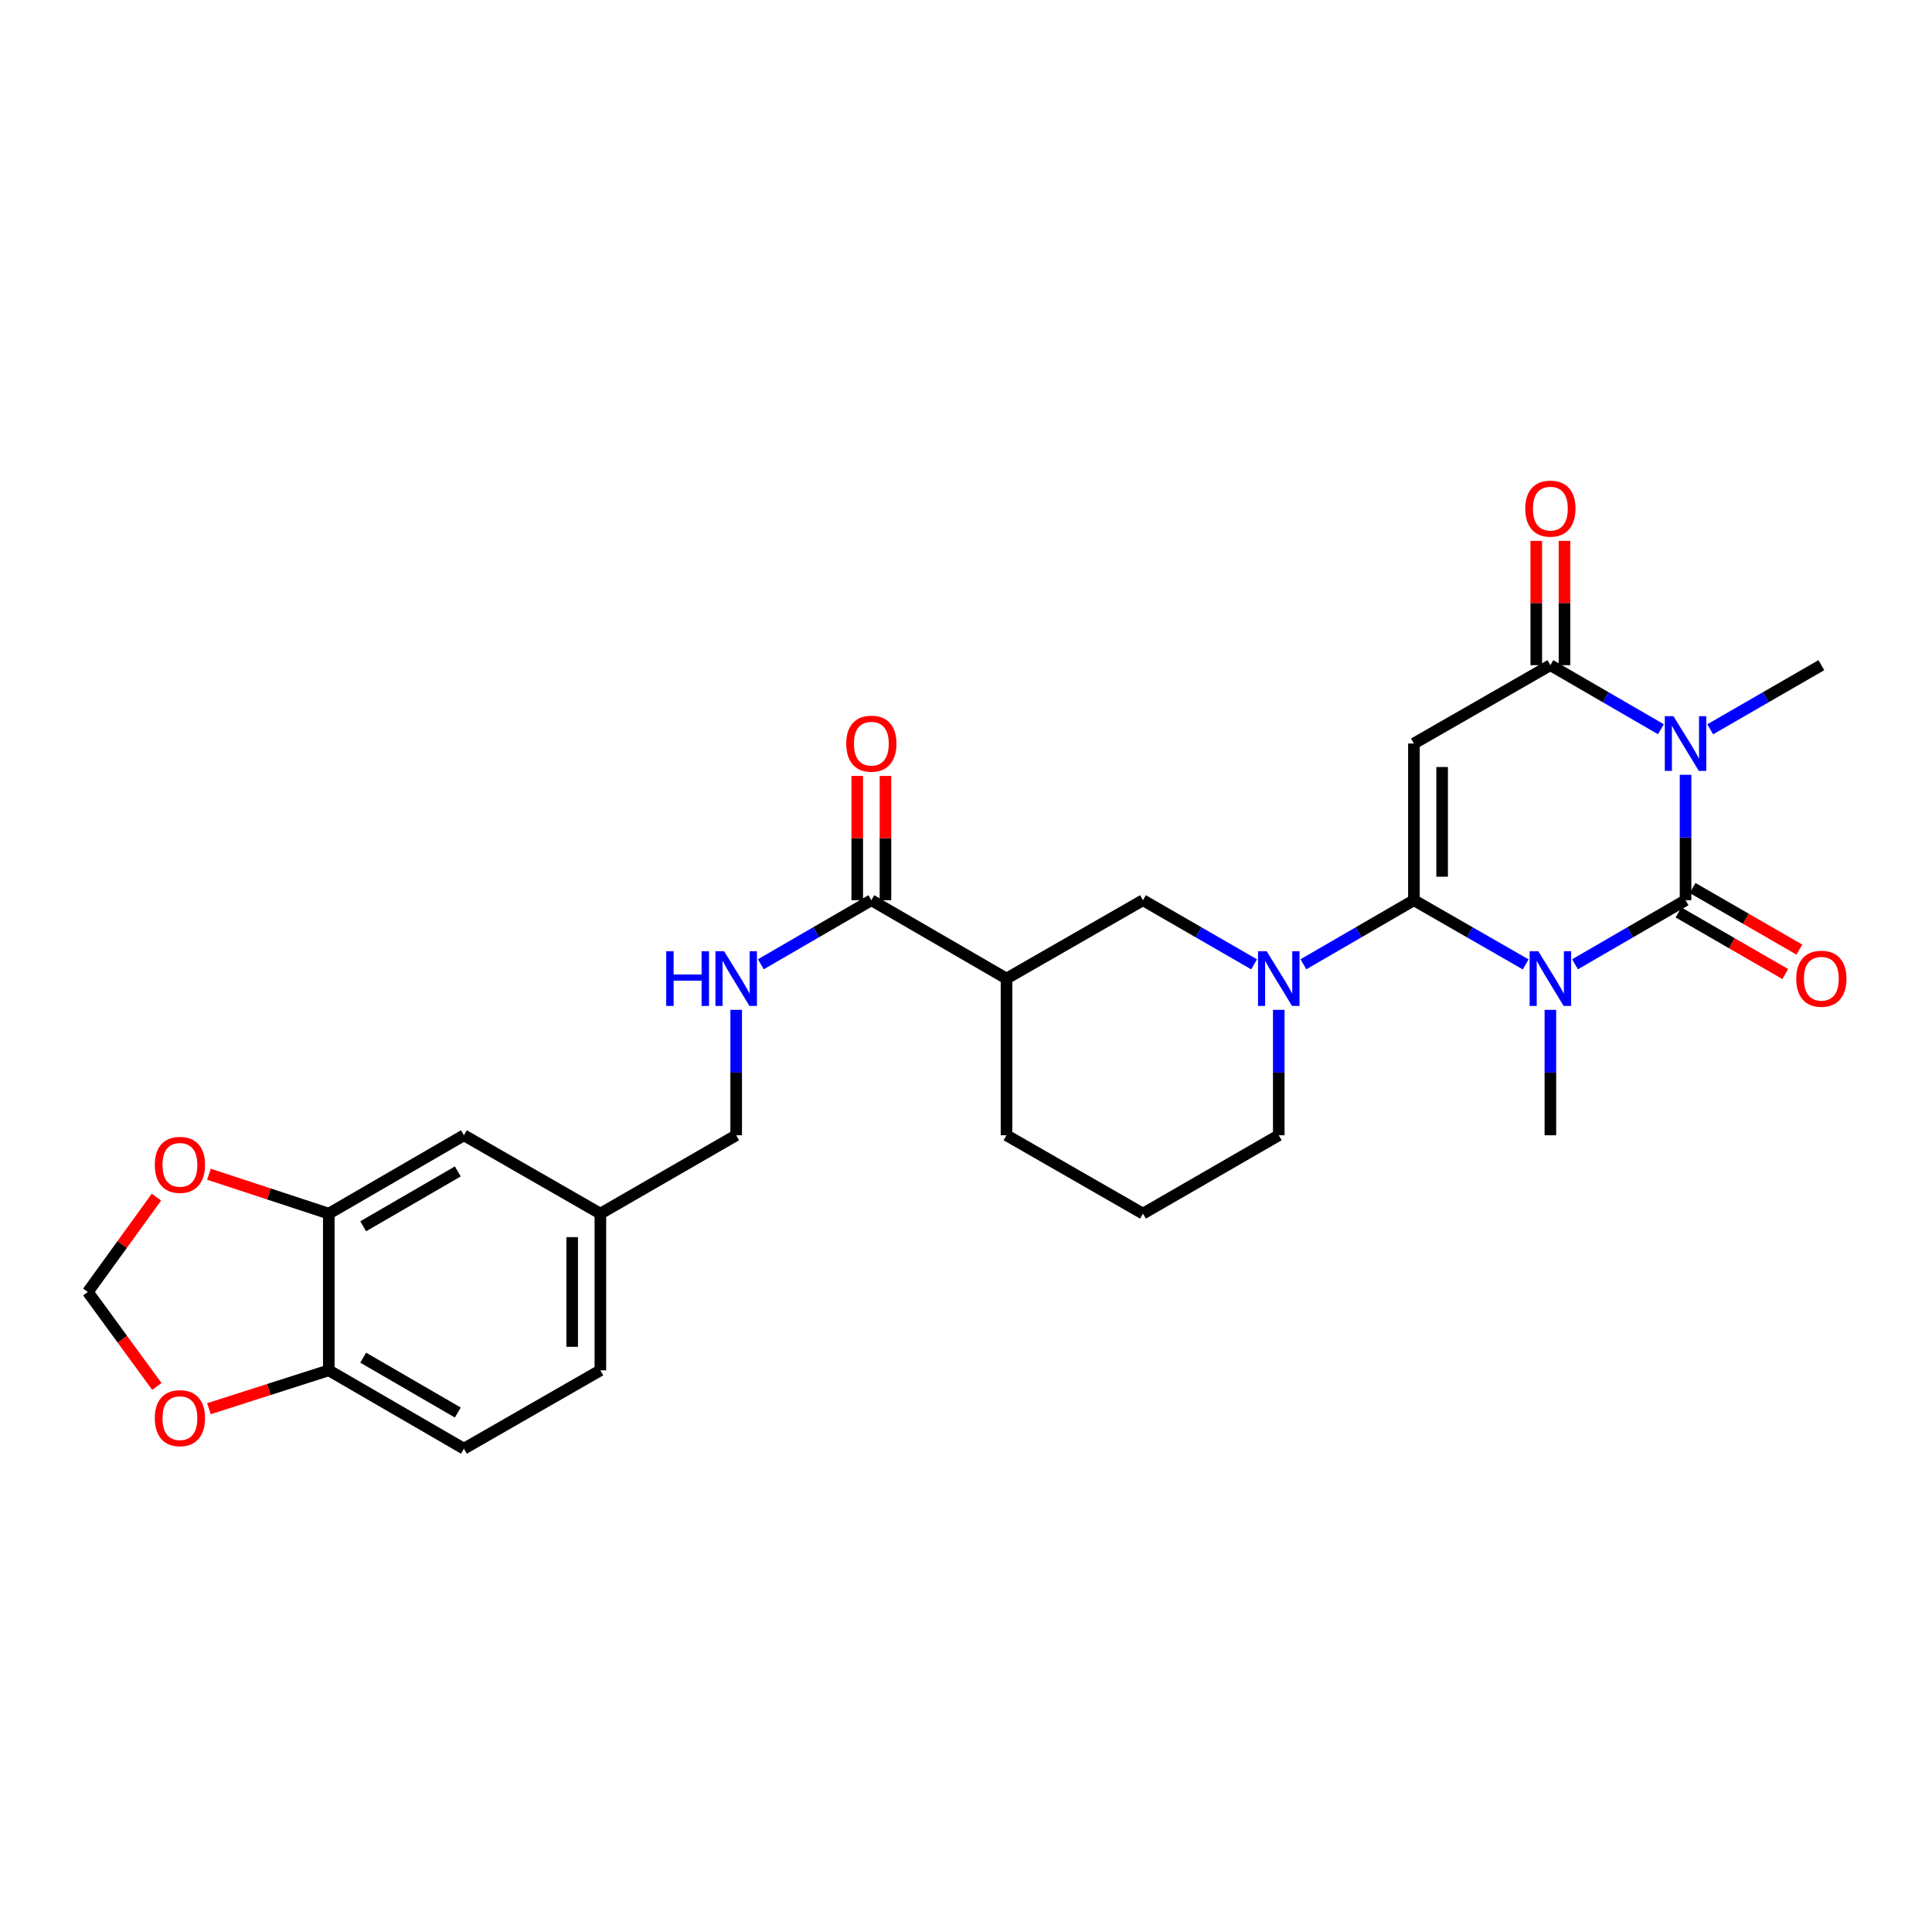 <?xml version='1.0' encoding='iso-8859-1'?>
<svg version='1.1' baseProfile='full'
              xmlns='http://www.w3.org/2000/svg'
                      xmlns:rdkit='http://www.rdkit.org/xml'
                      xmlns:xlink='http://www.w3.org/1999/xlink'
                  xml:space='preserve'
width='1000px' height='1000px' viewBox='0 0 1000 1000'>
<!-- END OF HEADER -->
<rect style='opacity:1.0;fill:#FFFFFF;stroke:none' width='1000' height='1000' x='0' y='0'> </rect>
<path class='bond-0' d='M 789.698,499.172 L 760.768,482.561' style='fill:none;fill-rule:evenodd;stroke:#0000FF;stroke-width:6px;stroke-linecap:butt;stroke-linejoin:miter;stroke-opacity:1' />
<path class='bond-0' d='M 760.768,482.561 L 731.839,465.951' style='fill:none;fill-rule:evenodd;stroke:#000000;stroke-width:6px;stroke-linecap:butt;stroke-linejoin:miter;stroke-opacity:1' />
<path class='bond-1' d='M 815.235,499.11 L 843.835,482.53' style='fill:none;fill-rule:evenodd;stroke:#0000FF;stroke-width:6px;stroke-linecap:butt;stroke-linejoin:miter;stroke-opacity:1' />
<path class='bond-1' d='M 843.835,482.53 L 872.435,465.951' style='fill:none;fill-rule:evenodd;stroke:#000000;stroke-width:6px;stroke-linecap:butt;stroke-linejoin:miter;stroke-opacity:1' />
<path class='bond-19' d='M 802.474,522.696 L 802.474,555.155' style='fill:none;fill-rule:evenodd;stroke:#0000FF;stroke-width:6px;stroke-linecap:butt;stroke-linejoin:miter;stroke-opacity:1' />
<path class='bond-19' d='M 802.474,555.155 L 802.474,587.615' style='fill:none;fill-rule:evenodd;stroke:#000000;stroke-width:6px;stroke-linecap:butt;stroke-linejoin:miter;stroke-opacity:1' />
<path class='bond-3' d='M 731.839,465.951 L 731.839,384.844' style='fill:none;fill-rule:evenodd;stroke:#000000;stroke-width:6px;stroke-linecap:butt;stroke-linejoin:miter;stroke-opacity:1' />
<path class='bond-3' d='M 746.44,453.785 L 746.44,397.01' style='fill:none;fill-rule:evenodd;stroke:#000000;stroke-width:6px;stroke-linecap:butt;stroke-linejoin:miter;stroke-opacity:1' />
<path class='bond-5' d='M 731.839,465.951 L 703.243,482.53' style='fill:none;fill-rule:evenodd;stroke:#000000;stroke-width:6px;stroke-linecap:butt;stroke-linejoin:miter;stroke-opacity:1' />
<path class='bond-5' d='M 703.243,482.53 L 674.647,499.109' style='fill:none;fill-rule:evenodd;stroke:#0000FF;stroke-width:6px;stroke-linecap:butt;stroke-linejoin:miter;stroke-opacity:1' />
<path class='bond-2' d='M 872.435,465.951 L 872.435,433.491' style='fill:none;fill-rule:evenodd;stroke:#000000;stroke-width:6px;stroke-linecap:butt;stroke-linejoin:miter;stroke-opacity:1' />
<path class='bond-2' d='M 872.435,433.491 L 872.435,401.032' style='fill:none;fill-rule:evenodd;stroke:#0000FF;stroke-width:6px;stroke-linecap:butt;stroke-linejoin:miter;stroke-opacity:1' />
<path class='bond-10' d='M 868.787,472.274 L 896.419,488.217' style='fill:none;fill-rule:evenodd;stroke:#000000;stroke-width:6px;stroke-linecap:butt;stroke-linejoin:miter;stroke-opacity:1' />
<path class='bond-10' d='M 896.419,488.217 L 924.052,504.16' style='fill:none;fill-rule:evenodd;stroke:#FF0000;stroke-width:6px;stroke-linecap:butt;stroke-linejoin:miter;stroke-opacity:1' />
<path class='bond-10' d='M 876.084,459.627 L 903.716,475.57' style='fill:none;fill-rule:evenodd;stroke:#000000;stroke-width:6px;stroke-linecap:butt;stroke-linejoin:miter;stroke-opacity:1' />
<path class='bond-10' d='M 903.716,475.57 L 931.349,491.514' style='fill:none;fill-rule:evenodd;stroke:#FF0000;stroke-width:6px;stroke-linecap:butt;stroke-linejoin:miter;stroke-opacity:1' />
<path class='bond-4' d='M 859.674,377.448 L 831.074,360.871' style='fill:none;fill-rule:evenodd;stroke:#0000FF;stroke-width:6px;stroke-linecap:butt;stroke-linejoin:miter;stroke-opacity:1' />
<path class='bond-4' d='M 831.074,360.871 L 802.474,344.295' style='fill:none;fill-rule:evenodd;stroke:#000000;stroke-width:6px;stroke-linecap:butt;stroke-linejoin:miter;stroke-opacity:1' />
<path class='bond-20' d='M 885.204,377.478 L 913.967,360.887' style='fill:none;fill-rule:evenodd;stroke:#0000FF;stroke-width:6px;stroke-linecap:butt;stroke-linejoin:miter;stroke-opacity:1' />
<path class='bond-20' d='M 913.967,360.887 L 942.729,344.295' style='fill:none;fill-rule:evenodd;stroke:#000000;stroke-width:6px;stroke-linecap:butt;stroke-linejoin:miter;stroke-opacity:1' />
<path class='bond-28' d='M 731.839,384.844 L 802.474,344.295' style='fill:none;fill-rule:evenodd;stroke:#000000;stroke-width:6px;stroke-linecap:butt;stroke-linejoin:miter;stroke-opacity:1' />
<path class='bond-14' d='M 809.774,344.295 L 809.774,312.131' style='fill:none;fill-rule:evenodd;stroke:#000000;stroke-width:6px;stroke-linecap:butt;stroke-linejoin:miter;stroke-opacity:1' />
<path class='bond-14' d='M 809.774,312.131 L 809.774,279.968' style='fill:none;fill-rule:evenodd;stroke:#FF0000;stroke-width:6px;stroke-linecap:butt;stroke-linejoin:miter;stroke-opacity:1' />
<path class='bond-14' d='M 795.173,344.295 L 795.173,312.131' style='fill:none;fill-rule:evenodd;stroke:#000000;stroke-width:6px;stroke-linecap:butt;stroke-linejoin:miter;stroke-opacity:1' />
<path class='bond-14' d='M 795.173,312.131 L 795.173,279.968' style='fill:none;fill-rule:evenodd;stroke:#FF0000;stroke-width:6px;stroke-linecap:butt;stroke-linejoin:miter;stroke-opacity:1' />
<path class='bond-8' d='M 649.117,499.14 L 620.358,482.545' style='fill:none;fill-rule:evenodd;stroke:#0000FF;stroke-width:6px;stroke-linecap:butt;stroke-linejoin:miter;stroke-opacity:1' />
<path class='bond-8' d='M 620.358,482.545 L 591.6,465.951' style='fill:none;fill-rule:evenodd;stroke:#000000;stroke-width:6px;stroke-linecap:butt;stroke-linejoin:miter;stroke-opacity:1' />
<path class='bond-24' d='M 661.886,522.696 L 661.886,555.155' style='fill:none;fill-rule:evenodd;stroke:#0000FF;stroke-width:6px;stroke-linecap:butt;stroke-linejoin:miter;stroke-opacity:1' />
<path class='bond-24' d='M 661.886,555.155 L 661.886,587.615' style='fill:none;fill-rule:evenodd;stroke:#000000;stroke-width:6px;stroke-linecap:butt;stroke-linejoin:miter;stroke-opacity:1' />
<path class='bond-6' d='M 520.965,506.508 L 591.6,465.951' style='fill:none;fill-rule:evenodd;stroke:#000000;stroke-width:6px;stroke-linecap:butt;stroke-linejoin:miter;stroke-opacity:1' />
<path class='bond-7' d='M 520.965,506.508 L 451.012,465.951' style='fill:none;fill-rule:evenodd;stroke:#000000;stroke-width:6px;stroke-linecap:butt;stroke-linejoin:miter;stroke-opacity:1' />
<path class='bond-29' d='M 520.965,506.508 L 520.965,587.615' style='fill:none;fill-rule:evenodd;stroke:#000000;stroke-width:6px;stroke-linecap:butt;stroke-linejoin:miter;stroke-opacity:1' />
<path class='bond-11' d='M 451.012,465.951 L 422.412,482.53' style='fill:none;fill-rule:evenodd;stroke:#000000;stroke-width:6px;stroke-linecap:butt;stroke-linejoin:miter;stroke-opacity:1' />
<path class='bond-11' d='M 422.412,482.53 L 393.812,499.11' style='fill:none;fill-rule:evenodd;stroke:#0000FF;stroke-width:6px;stroke-linecap:butt;stroke-linejoin:miter;stroke-opacity:1' />
<path class='bond-18' d='M 458.312,465.951 L 458.312,433.791' style='fill:none;fill-rule:evenodd;stroke:#000000;stroke-width:6px;stroke-linecap:butt;stroke-linejoin:miter;stroke-opacity:1' />
<path class='bond-18' d='M 458.312,433.791 L 458.312,401.632' style='fill:none;fill-rule:evenodd;stroke:#FF0000;stroke-width:6px;stroke-linecap:butt;stroke-linejoin:miter;stroke-opacity:1' />
<path class='bond-18' d='M 443.712,465.951 L 443.712,433.791' style='fill:none;fill-rule:evenodd;stroke:#000000;stroke-width:6px;stroke-linecap:butt;stroke-linejoin:miter;stroke-opacity:1' />
<path class='bond-18' d='M 443.712,433.791 L 443.712,401.632' style='fill:none;fill-rule:evenodd;stroke:#FF0000;stroke-width:6px;stroke-linecap:butt;stroke-linejoin:miter;stroke-opacity:1' />
<path class='bond-9' d='M 170.177,628.172 L 240.122,587.615' style='fill:none;fill-rule:evenodd;stroke:#000000;stroke-width:6px;stroke-linecap:butt;stroke-linejoin:miter;stroke-opacity:1' />
<path class='bond-9' d='M 187.992,634.719 L 236.954,606.329' style='fill:none;fill-rule:evenodd;stroke:#000000;stroke-width:6px;stroke-linecap:butt;stroke-linejoin:miter;stroke-opacity:1' />
<path class='bond-13' d='M 170.177,628.172 L 139.165,617.976' style='fill:none;fill-rule:evenodd;stroke:#000000;stroke-width:6px;stroke-linecap:butt;stroke-linejoin:miter;stroke-opacity:1' />
<path class='bond-13' d='M 139.165,617.976 L 108.153,607.781' style='fill:none;fill-rule:evenodd;stroke:#FF0000;stroke-width:6px;stroke-linecap:butt;stroke-linejoin:miter;stroke-opacity:1' />
<path class='bond-30' d='M 170.177,628.172 L 170.177,709.279' style='fill:none;fill-rule:evenodd;stroke:#000000;stroke-width:6px;stroke-linecap:butt;stroke-linejoin:miter;stroke-opacity:1' />
<path class='bond-23' d='M 381.05,522.696 L 381.05,555.155' style='fill:none;fill-rule:evenodd;stroke:#0000FF;stroke-width:6px;stroke-linecap:butt;stroke-linejoin:miter;stroke-opacity:1' />
<path class='bond-23' d='M 381.05,555.155 L 381.05,587.615' style='fill:none;fill-rule:evenodd;stroke:#000000;stroke-width:6px;stroke-linecap:butt;stroke-linejoin:miter;stroke-opacity:1' />
<path class='bond-12' d='M 170.177,709.279 L 240.122,749.836' style='fill:none;fill-rule:evenodd;stroke:#000000;stroke-width:6px;stroke-linecap:butt;stroke-linejoin:miter;stroke-opacity:1' />
<path class='bond-12' d='M 187.992,702.731 L 236.954,731.121' style='fill:none;fill-rule:evenodd;stroke:#000000;stroke-width:6px;stroke-linecap:butt;stroke-linejoin:miter;stroke-opacity:1' />
<path class='bond-15' d='M 170.177,709.279 L 139.162,719.211' style='fill:none;fill-rule:evenodd;stroke:#000000;stroke-width:6px;stroke-linecap:butt;stroke-linejoin:miter;stroke-opacity:1' />
<path class='bond-15' d='M 139.162,719.211 L 108.148,729.143' style='fill:none;fill-rule:evenodd;stroke:#FF0000;stroke-width:6px;stroke-linecap:butt;stroke-linejoin:miter;stroke-opacity:1' />
<path class='bond-16' d='M 80.974,619.633 L 63.215,644.177' style='fill:none;fill-rule:evenodd;stroke:#FF0000;stroke-width:6px;stroke-linecap:butt;stroke-linejoin:miter;stroke-opacity:1' />
<path class='bond-16' d='M 63.215,644.177 L 45.455,668.721' style='fill:none;fill-rule:evenodd;stroke:#000000;stroke-width:6px;stroke-linecap:butt;stroke-linejoin:miter;stroke-opacity:1' />
<path class='bond-31' d='M 81.185,717.614 L 63.32,693.167' style='fill:none;fill-rule:evenodd;stroke:#FF0000;stroke-width:6px;stroke-linecap:butt;stroke-linejoin:miter;stroke-opacity:1' />
<path class='bond-31' d='M 63.32,693.167 L 45.455,668.721' style='fill:none;fill-rule:evenodd;stroke:#000000;stroke-width:6px;stroke-linecap:butt;stroke-linejoin:miter;stroke-opacity:1' />
<path class='bond-17' d='M 240.122,587.615 L 310.756,628.172' style='fill:none;fill-rule:evenodd;stroke:#000000;stroke-width:6px;stroke-linecap:butt;stroke-linejoin:miter;stroke-opacity:1' />
<path class='bond-21' d='M 240.122,749.836 L 310.756,709.279' style='fill:none;fill-rule:evenodd;stroke:#000000;stroke-width:6px;stroke-linecap:butt;stroke-linejoin:miter;stroke-opacity:1' />
<path class='bond-22' d='M 310.756,628.172 L 381.05,587.615' style='fill:none;fill-rule:evenodd;stroke:#000000;stroke-width:6px;stroke-linecap:butt;stroke-linejoin:miter;stroke-opacity:1' />
<path class='bond-25' d='M 310.756,628.172 L 310.756,709.279' style='fill:none;fill-rule:evenodd;stroke:#000000;stroke-width:6px;stroke-linecap:butt;stroke-linejoin:miter;stroke-opacity:1' />
<path class='bond-25' d='M 296.156,640.338 L 296.156,697.113' style='fill:none;fill-rule:evenodd;stroke:#000000;stroke-width:6px;stroke-linecap:butt;stroke-linejoin:miter;stroke-opacity:1' />
<path class='bond-27' d='M 661.886,587.615 L 591.6,628.172' style='fill:none;fill-rule:evenodd;stroke:#000000;stroke-width:6px;stroke-linecap:butt;stroke-linejoin:miter;stroke-opacity:1' />
<path class='bond-26' d='M 520.965,587.615 L 591.6,628.172' style='fill:none;fill-rule:evenodd;stroke:#000000;stroke-width:6px;stroke-linecap:butt;stroke-linejoin:miter;stroke-opacity:1' />
<path  class='atom-0' d='M 796.214 492.348
L 805.494 507.348
Q 806.414 508.828, 807.894 511.508
Q 809.374 514.188, 809.454 514.348
L 809.454 492.348
L 813.214 492.348
L 813.214 520.668
L 809.334 520.668
L 799.374 504.268
Q 798.214 502.348, 796.974 500.148
Q 795.774 497.948, 795.414 497.268
L 795.414 520.668
L 791.734 520.668
L 791.734 492.348
L 796.214 492.348
' fill='#0000FF'/>
<path  class='atom-3' d='M 866.175 370.684
L 875.455 385.684
Q 876.375 387.164, 877.855 389.844
Q 879.335 392.524, 879.415 392.684
L 879.415 370.684
L 883.175 370.684
L 883.175 399.004
L 879.295 399.004
L 869.335 382.604
Q 868.175 380.684, 866.935 378.484
Q 865.735 376.284, 865.375 375.604
L 865.375 399.004
L 861.695 399.004
L 861.695 370.684
L 866.175 370.684
' fill='#0000FF'/>
<path  class='atom-6' d='M 655.626 492.348
L 664.906 507.348
Q 665.826 508.828, 667.306 511.508
Q 668.786 514.188, 668.866 514.348
L 668.866 492.348
L 672.626 492.348
L 672.626 520.668
L 668.746 520.668
L 658.786 504.268
Q 657.626 502.348, 656.386 500.148
Q 655.186 497.948, 654.826 497.268
L 654.826 520.668
L 651.146 520.668
L 651.146 492.348
L 655.626 492.348
' fill='#0000FF'/>
<path  class='atom-11' d='M 929.729 506.588
Q 929.729 499.788, 933.089 495.988
Q 936.449 492.188, 942.729 492.188
Q 949.009 492.188, 952.369 495.988
Q 955.729 499.788, 955.729 506.588
Q 955.729 513.468, 952.329 517.388
Q 948.929 521.268, 942.729 521.268
Q 936.489 521.268, 933.089 517.388
Q 929.729 513.508, 929.729 506.588
M 942.729 518.068
Q 947.049 518.068, 949.369 515.188
Q 951.729 512.268, 951.729 506.588
Q 951.729 501.028, 949.369 498.228
Q 947.049 495.388, 942.729 495.388
Q 938.409 495.388, 936.049 498.188
Q 933.729 500.988, 933.729 506.588
Q 933.729 512.308, 936.049 515.188
Q 938.409 518.068, 942.729 518.068
' fill='#FF0000'/>
<path  class='atom-12' d='M 344.83 492.348
L 348.67 492.348
L 348.67 504.388
L 363.15 504.388
L 363.15 492.348
L 366.99 492.348
L 366.99 520.668
L 363.15 520.668
L 363.15 507.588
L 348.67 507.588
L 348.67 520.668
L 344.83 520.668
L 344.83 492.348
' fill='#0000FF'/>
<path  class='atom-12' d='M 374.79 492.348
L 384.07 507.348
Q 384.99 508.828, 386.47 511.508
Q 387.95 514.188, 388.03 514.348
L 388.03 492.348
L 391.79 492.348
L 391.79 520.668
L 387.91 520.668
L 377.95 504.268
Q 376.79 502.348, 375.55 500.148
Q 374.35 497.948, 373.99 497.268
L 373.99 520.668
L 370.31 520.668
L 370.31 492.348
L 374.79 492.348
' fill='#0000FF'/>
<path  class='atom-14' d='M 80.126 602.92
Q 80.126 596.12, 83.486 592.32
Q 86.846 588.52, 93.126 588.52
Q 99.406 588.52, 102.766 592.32
Q 106.126 596.12, 106.126 602.92
Q 106.126 609.8, 102.726 613.72
Q 99.326 617.6, 93.126 617.6
Q 86.886 617.6, 83.486 613.72
Q 80.126 609.84, 80.126 602.92
M 93.126 614.4
Q 97.446 614.4, 99.766 611.52
Q 102.126 608.6, 102.126 602.92
Q 102.126 597.36, 99.766 594.56
Q 97.446 591.72, 93.126 591.72
Q 88.806 591.72, 86.446 594.52
Q 84.126 597.32, 84.126 602.92
Q 84.126 608.64, 86.446 611.52
Q 88.806 614.4, 93.126 614.4
' fill='#FF0000'/>
<path  class='atom-15' d='M 789.474 263.26
Q 789.474 256.46, 792.834 252.66
Q 796.194 248.86, 802.474 248.86
Q 808.754 248.86, 812.114 252.66
Q 815.474 256.46, 815.474 263.26
Q 815.474 270.14, 812.074 274.06
Q 808.674 277.94, 802.474 277.94
Q 796.234 277.94, 792.834 274.06
Q 789.474 270.18, 789.474 263.26
M 802.474 274.74
Q 806.794 274.74, 809.114 271.86
Q 811.474 268.94, 811.474 263.26
Q 811.474 257.7, 809.114 254.9
Q 806.794 252.06, 802.474 252.06
Q 798.154 252.06, 795.794 254.86
Q 793.474 257.66, 793.474 263.26
Q 793.474 268.98, 795.794 271.86
Q 798.154 274.74, 802.474 274.74
' fill='#FF0000'/>
<path  class='atom-16' d='M 80.126 734.034
Q 80.126 727.234, 83.486 723.434
Q 86.846 719.634, 93.126 719.634
Q 99.406 719.634, 102.766 723.434
Q 106.126 727.234, 106.126 734.034
Q 106.126 740.914, 102.726 744.834
Q 99.326 748.714, 93.126 748.714
Q 86.886 748.714, 83.486 744.834
Q 80.126 740.954, 80.126 734.034
M 93.126 745.514
Q 97.446 745.514, 99.766 742.634
Q 102.126 739.714, 102.126 734.034
Q 102.126 728.474, 99.766 725.674
Q 97.446 722.834, 93.126 722.834
Q 88.806 722.834, 86.446 725.634
Q 84.126 728.434, 84.126 734.034
Q 84.126 739.754, 86.446 742.634
Q 88.806 745.514, 93.126 745.514
' fill='#FF0000'/>
<path  class='atom-19' d='M 438.012 384.924
Q 438.012 378.124, 441.372 374.324
Q 444.732 370.524, 451.012 370.524
Q 457.292 370.524, 460.652 374.324
Q 464.012 378.124, 464.012 384.924
Q 464.012 391.804, 460.612 395.724
Q 457.212 399.604, 451.012 399.604
Q 444.772 399.604, 441.372 395.724
Q 438.012 391.844, 438.012 384.924
M 451.012 396.404
Q 455.332 396.404, 457.652 393.524
Q 460.012 390.604, 460.012 384.924
Q 460.012 379.364, 457.652 376.564
Q 455.332 373.724, 451.012 373.724
Q 446.692 373.724, 444.332 376.524
Q 442.012 379.324, 442.012 384.924
Q 442.012 390.644, 444.332 393.524
Q 446.692 396.404, 451.012 396.404
' fill='#FF0000'/>
</svg>
